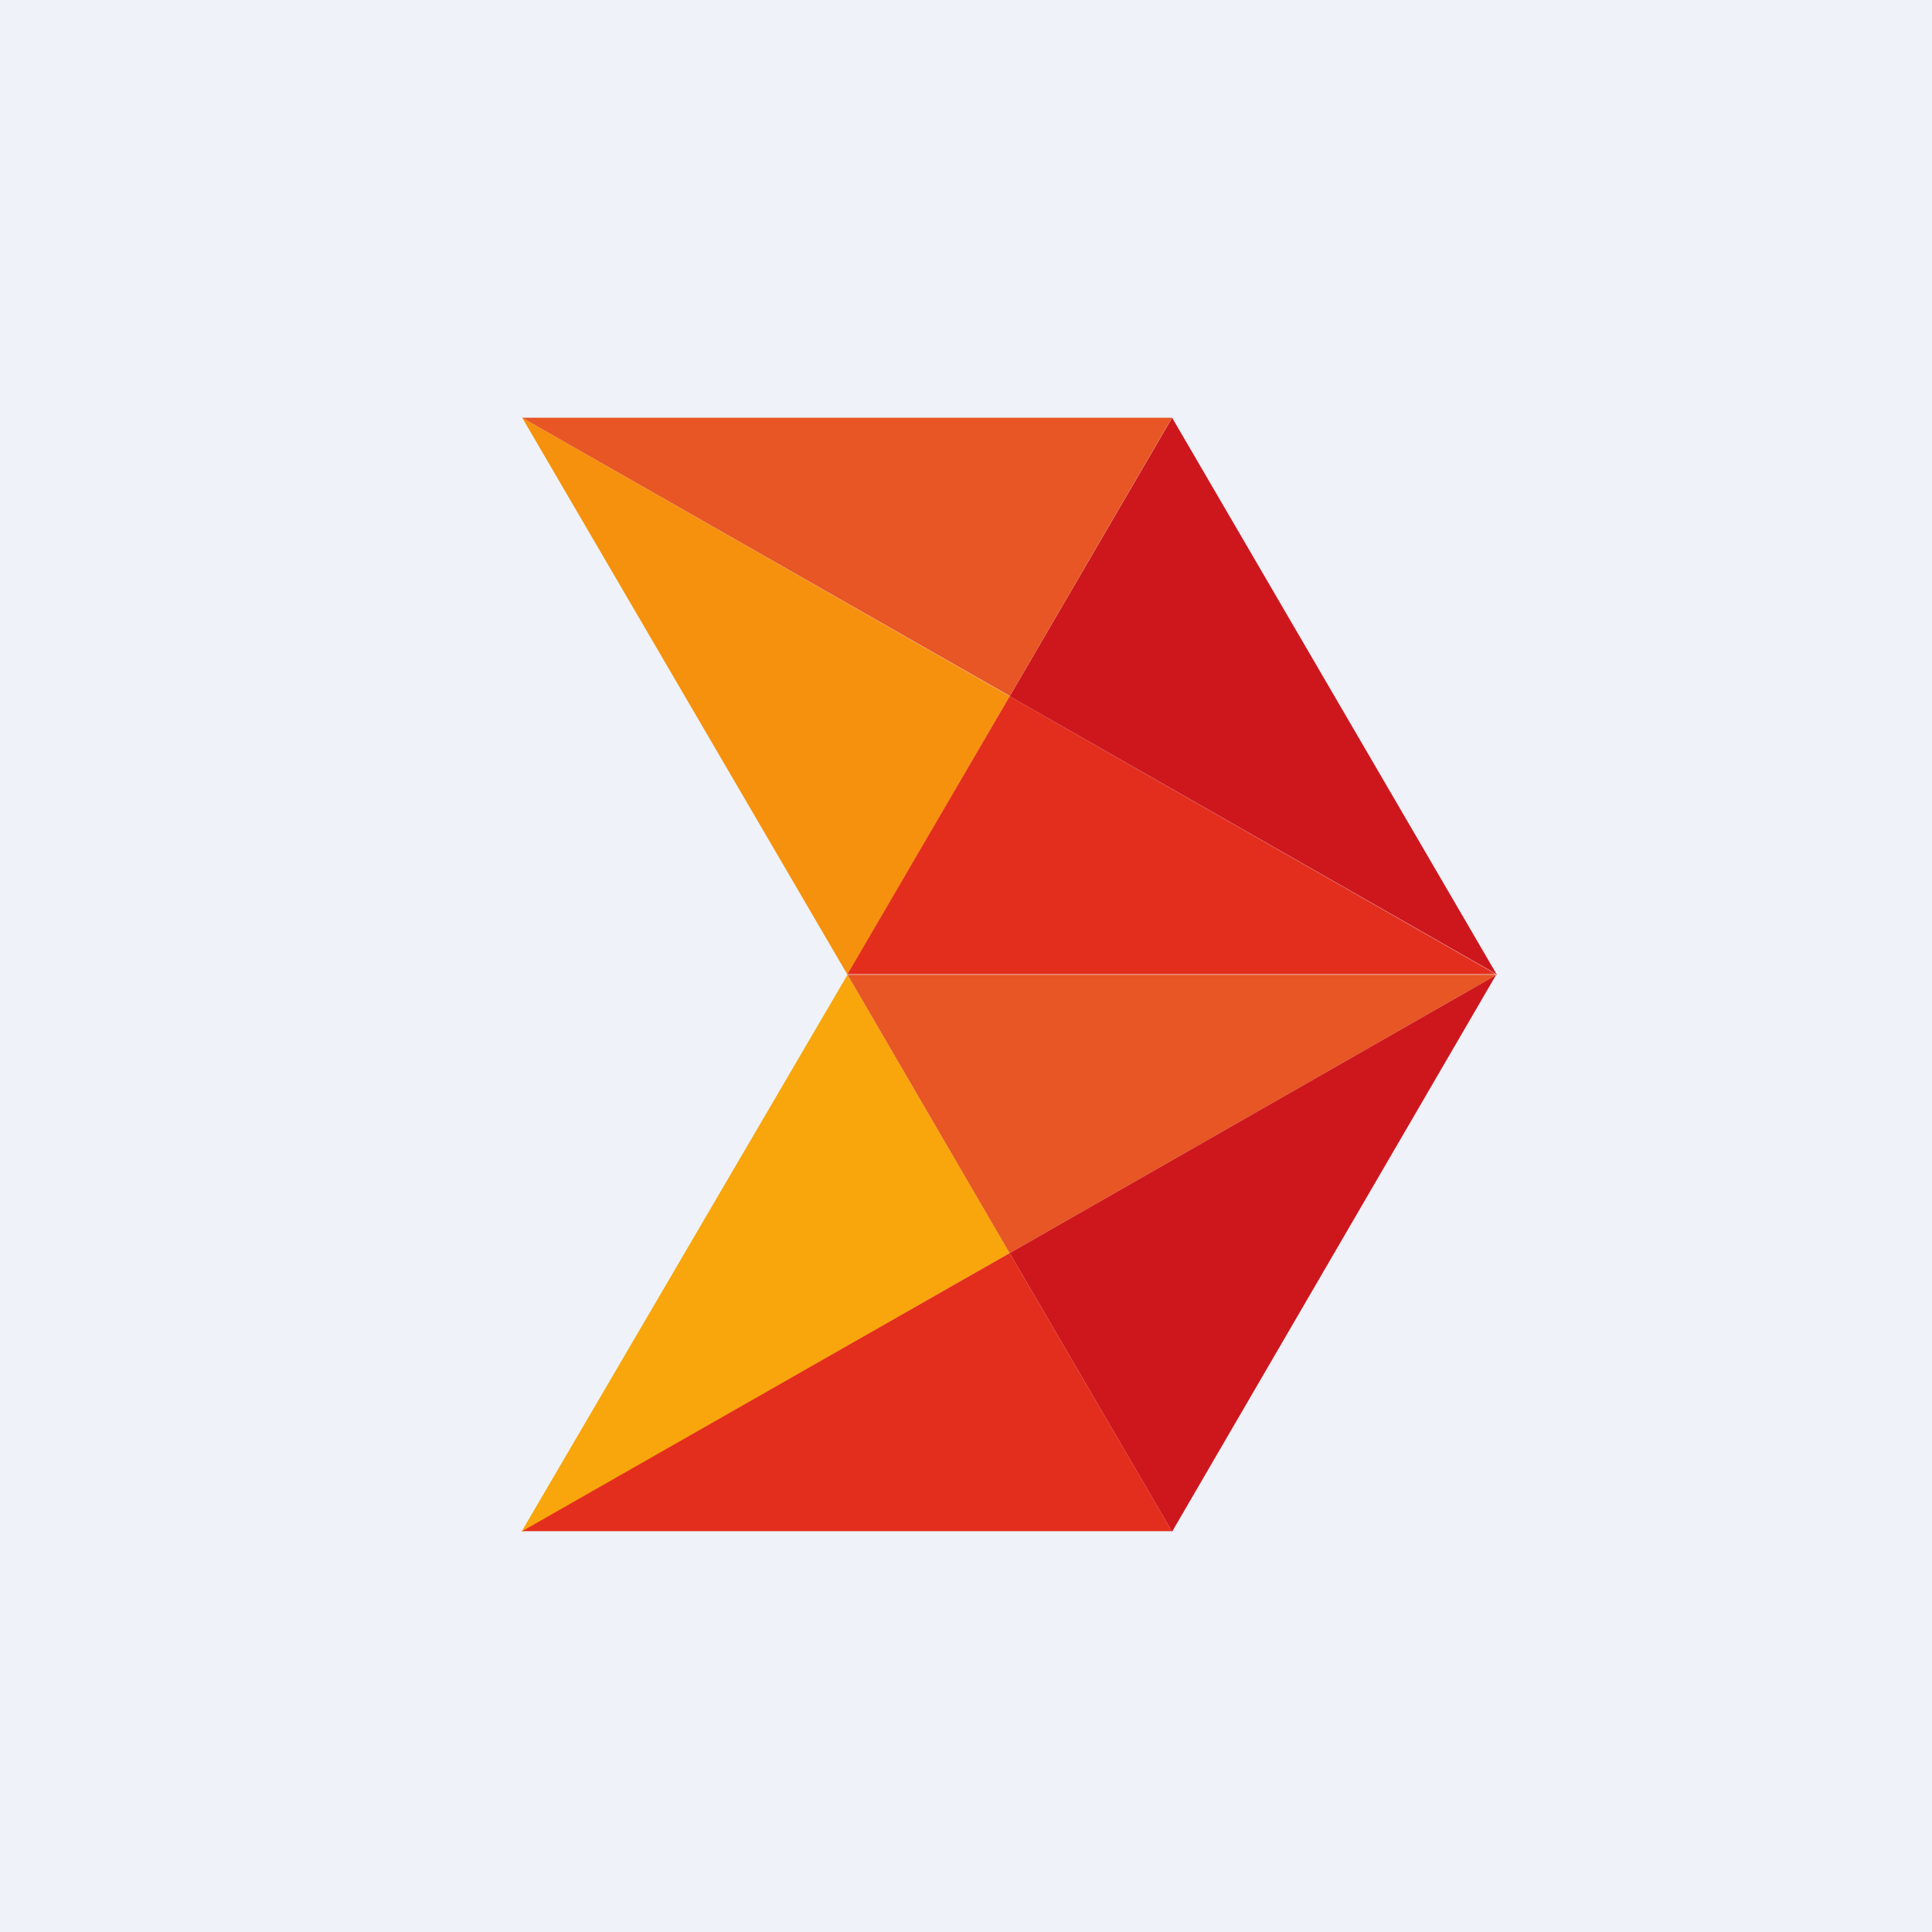 <?xml version="1.0" encoding="UTF-8"?>
<!-- generated by Finnhub -->
<svg viewBox="0 0 55.5 55.5" xmlns="http://www.w3.org/2000/svg">
<path d="M 0,0 H 55.5 V 55.5 H 0 Z" fill="rgb(239, 242, 248)"/>
<path d="M 24.336,27.985 L 15.001,12 L 29.005,20.002 L 24.346,28 Z" fill="rgb(246, 145, 14)"/>
<path d="M 42.99,27.985 H 24.346 L 29.004,20.002 L 43,28 Z" fill="rgb(228, 46, 29)"/>
<path d="M 42.99,27.985 L 29.004,20.002 L 33.671,12 L 43,28 Z" fill="rgb(206, 23, 29)"/>
<path d="M 28.995,19.987 L 15,12 H 33.666 L 29.003,20.002 Z" fill="rgb(231, 86, 36)"/>
<path d="M 14.99,43.985 L 24.346,28 L 29.004,35.998 L 15,44 Z" fill="rgb(248, 166, 11)"/>
<path d="M 28.994,35.983 L 24.346,28 H 43 L 29.004,35.998 Z" fill="rgb(231, 86, 36)"/>
<path d="M 42.99,27.985 L 33.67,44 L 29.004,35.998 L 42.999,28 Z" fill="rgb(206, 23, 29)"/>
<path d="M 33.66,43.985 H 15 L 29.004,35.998 L 33.671,44 Z" fill="rgb(228, 46, 29)"/>
</svg>

